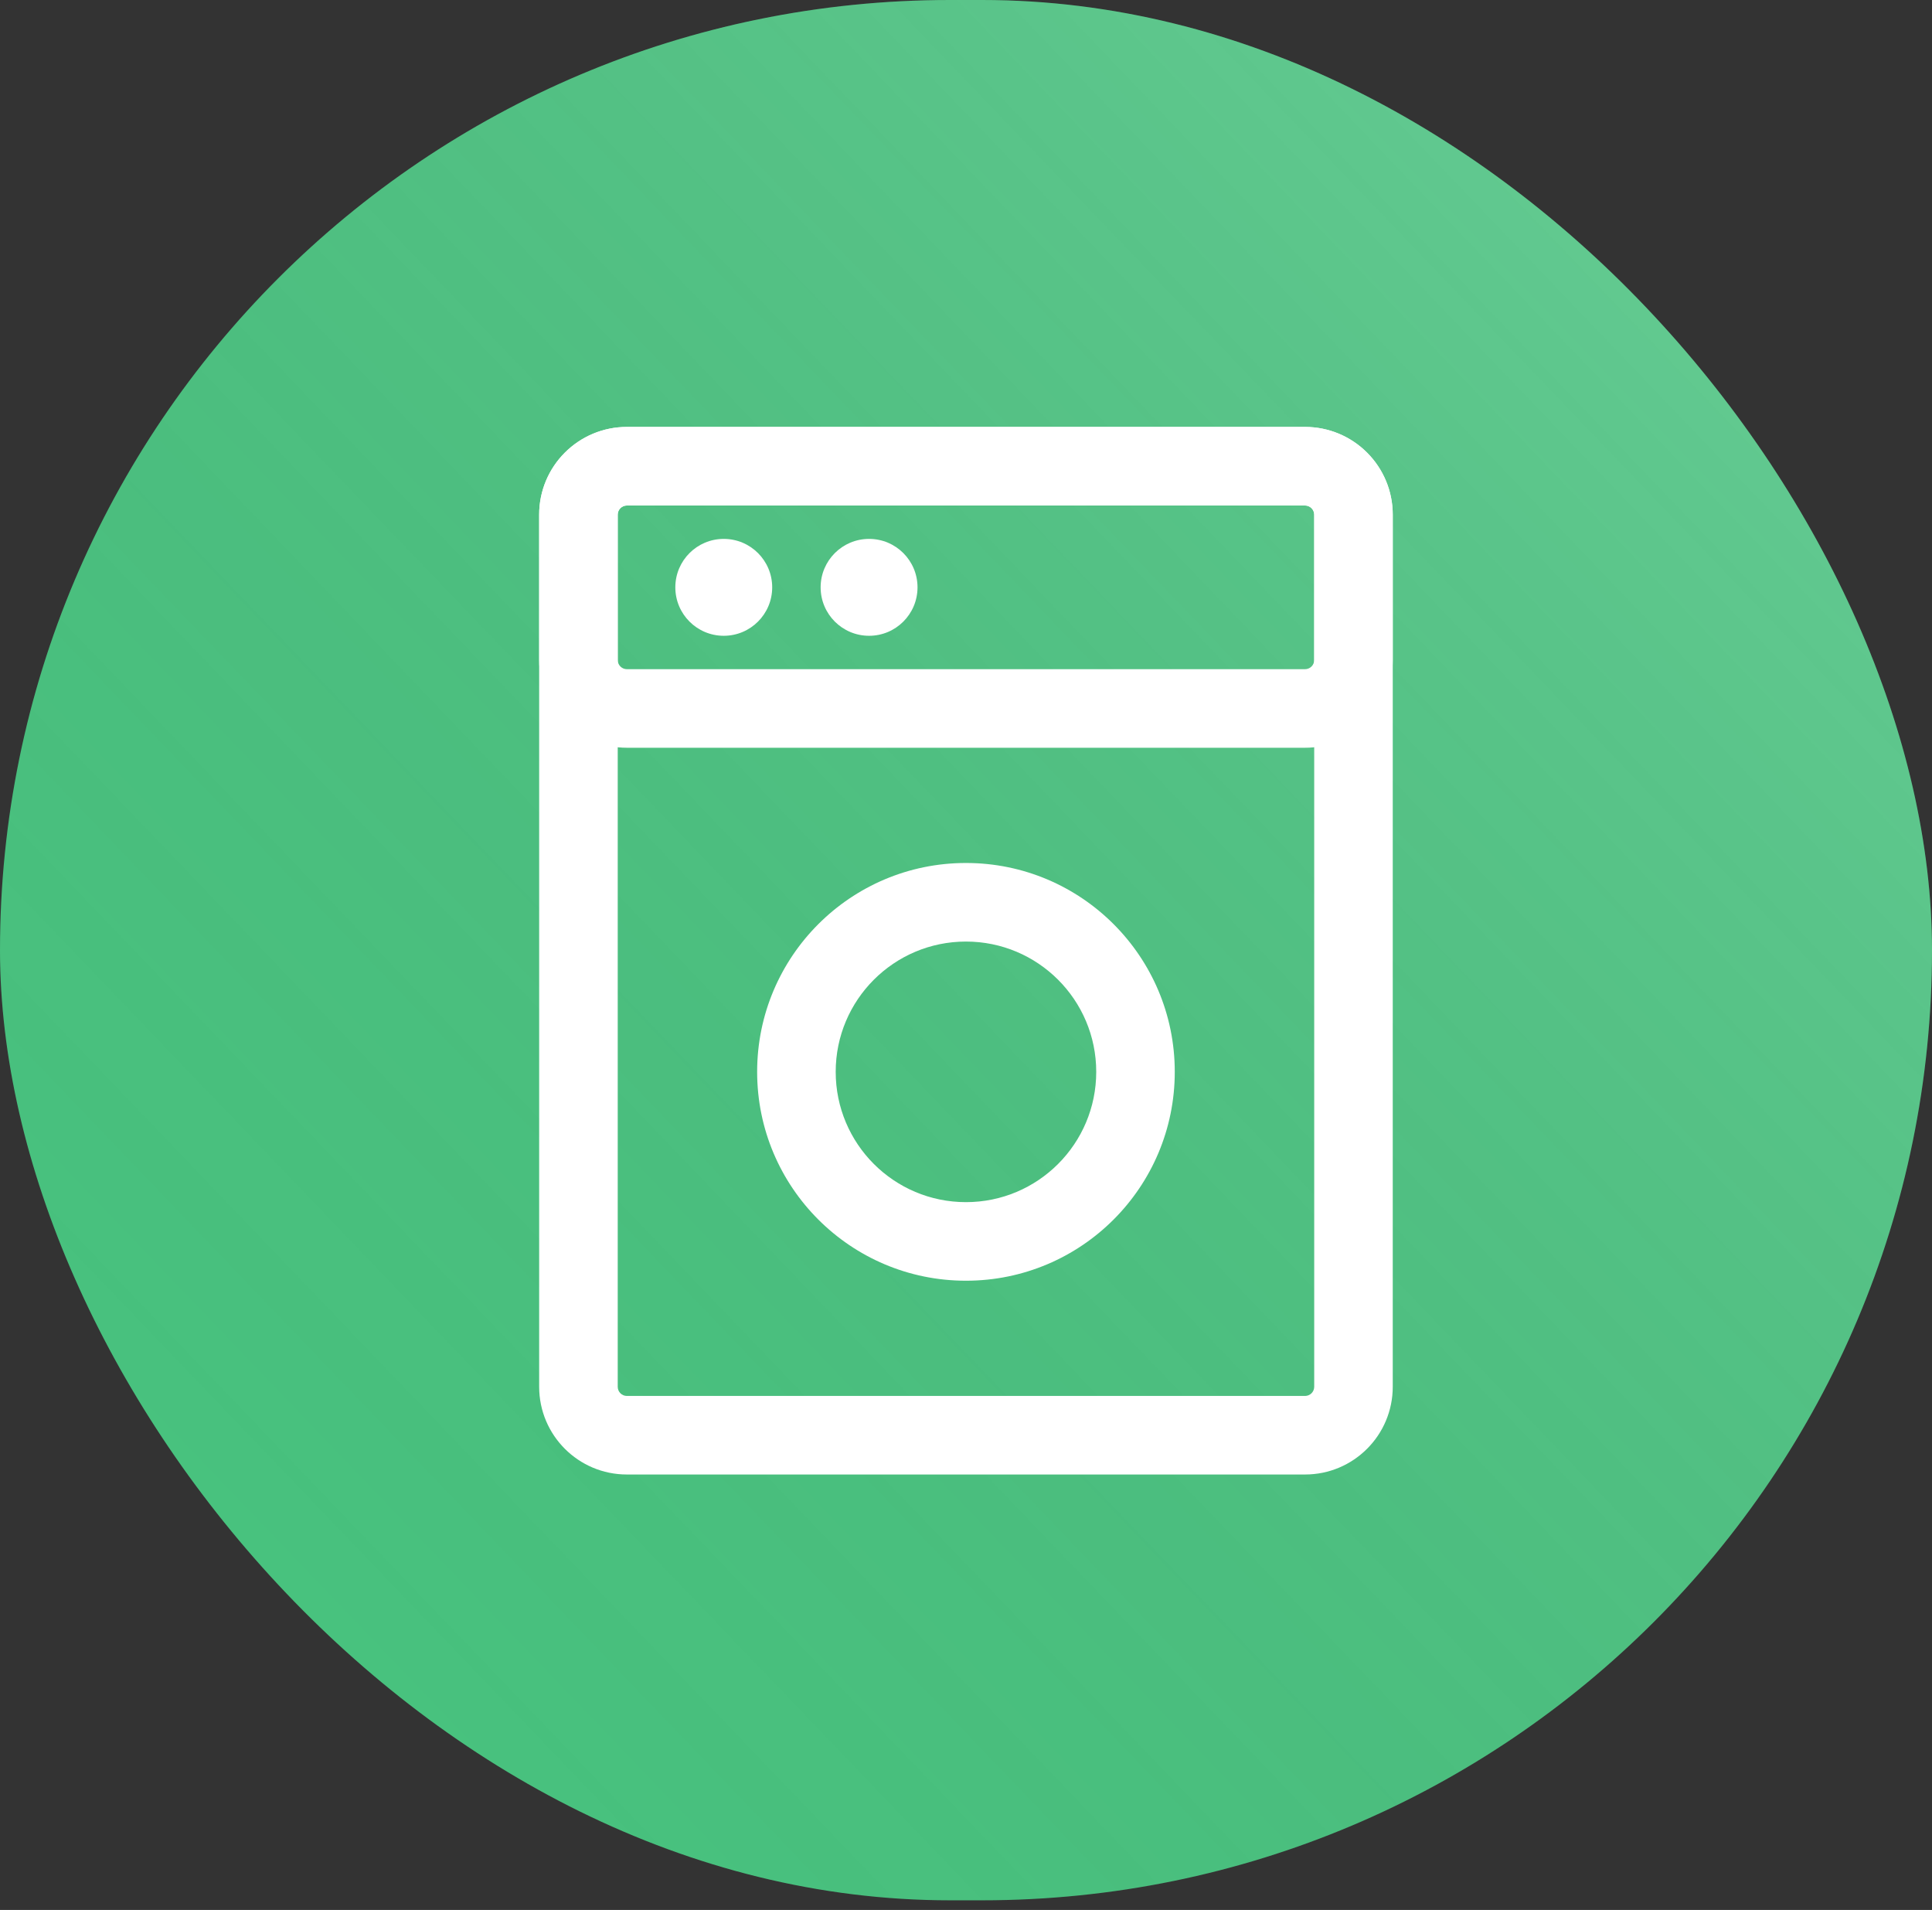 <?xml version="1.0" encoding="UTF-8"?> <svg xmlns="http://www.w3.org/2000/svg" width="86" height="85" viewBox="0 0 86 85" fill="none"><rect x="0" y="0" width="86" height="85" fill="#333333" stroke="none"/><rect width="86" height="84.571" rx="42.286" fill="#49C681"></rect><rect width="86" height="84.571" rx="42.286" fill="url(#paint0_linear_2079_785)" fill-opacity="0.2" style="mix-blend-mode:screen"></rect><path fill-rule="evenodd" clip-rule="evenodd" d="M27.904 22.497C27.679 22.497 27.497 22.679 27.497 22.904V61.717C27.497 61.942 27.679 62.125 27.904 62.125H58.092C58.317 62.125 58.5 61.942 58.5 61.717V22.904C58.5 22.679 58.317 22.497 58.092 22.497H27.904ZM24 22.904C24 20.748 25.748 19 27.904 19H58.092C60.248 19 61.996 20.748 61.996 22.904V61.717C61.996 63.873 60.248 65.621 58.092 65.621H27.904C25.748 65.621 24 63.873 24 61.717V22.904Z" fill="white"></path><path fill-rule="evenodd" clip-rule="evenodd" d="M25.144 20.144C25.876 19.411 26.869 19 27.904 19H58.092C59.127 19 60.121 19.411 60.853 20.144C61.585 20.876 61.996 21.869 61.996 22.904V29.373C61.996 30.409 61.585 31.402 60.853 32.134C60.121 32.866 59.127 33.278 58.092 33.278H27.904C26.869 33.278 25.876 32.866 25.144 32.134C24.411 31.402 24 30.409 24 29.373V22.904C24 21.869 24.411 20.876 25.144 20.144ZM27.904 22.497C27.796 22.497 27.693 22.54 27.616 22.616C27.54 22.693 27.497 22.796 27.497 22.904V29.373C27.497 29.482 27.54 29.585 27.616 29.662C27.693 29.738 27.796 29.781 27.904 29.781H58.092C58.2 29.781 58.304 29.738 58.38 29.662C58.457 29.585 58.5 29.482 58.5 29.373V22.904C58.5 22.796 58.457 22.693 58.38 22.616C58.304 22.54 58.2 22.497 58.092 22.497H27.904Z" fill="white"></path><path d="M32.217 28.295C33.408 28.295 34.373 27.33 34.373 26.139C34.373 24.948 33.408 23.983 32.217 23.983C31.026 23.983 30.061 24.948 30.061 26.139C30.061 27.33 31.026 28.295 32.217 28.295Z" fill="white"></path><path d="M38.686 28.295C39.877 28.295 40.842 27.33 40.842 26.139C40.842 24.948 39.877 23.983 38.686 23.983C37.495 23.983 36.529 24.948 36.529 26.139C36.529 27.33 37.495 28.295 38.686 28.295Z" fill="white"></path><path fill-rule="evenodd" clip-rule="evenodd" d="M42.998 41.903C39.796 41.903 37.2 44.499 37.2 47.701C37.2 50.904 39.796 53.5 42.998 53.5C46.201 53.5 48.797 50.904 48.797 47.701C48.797 44.499 46.201 41.903 42.998 41.903ZM33.703 47.701C33.703 42.568 37.865 38.406 42.998 38.406C48.132 38.406 52.293 42.568 52.293 47.701C52.293 52.835 48.132 56.997 42.998 56.997C37.865 56.997 33.703 52.835 33.703 47.701Z" fill="white"></path><defs><linearGradient id="paint0_linear_2079_785" x1="86" y1="0" x2="0.862" y2="81.598" gradientUnits="userSpaceOnUse"><stop stop-color="white"></stop><stop offset="1" stop-opacity="0"></stop></linearGradient></defs></svg> 